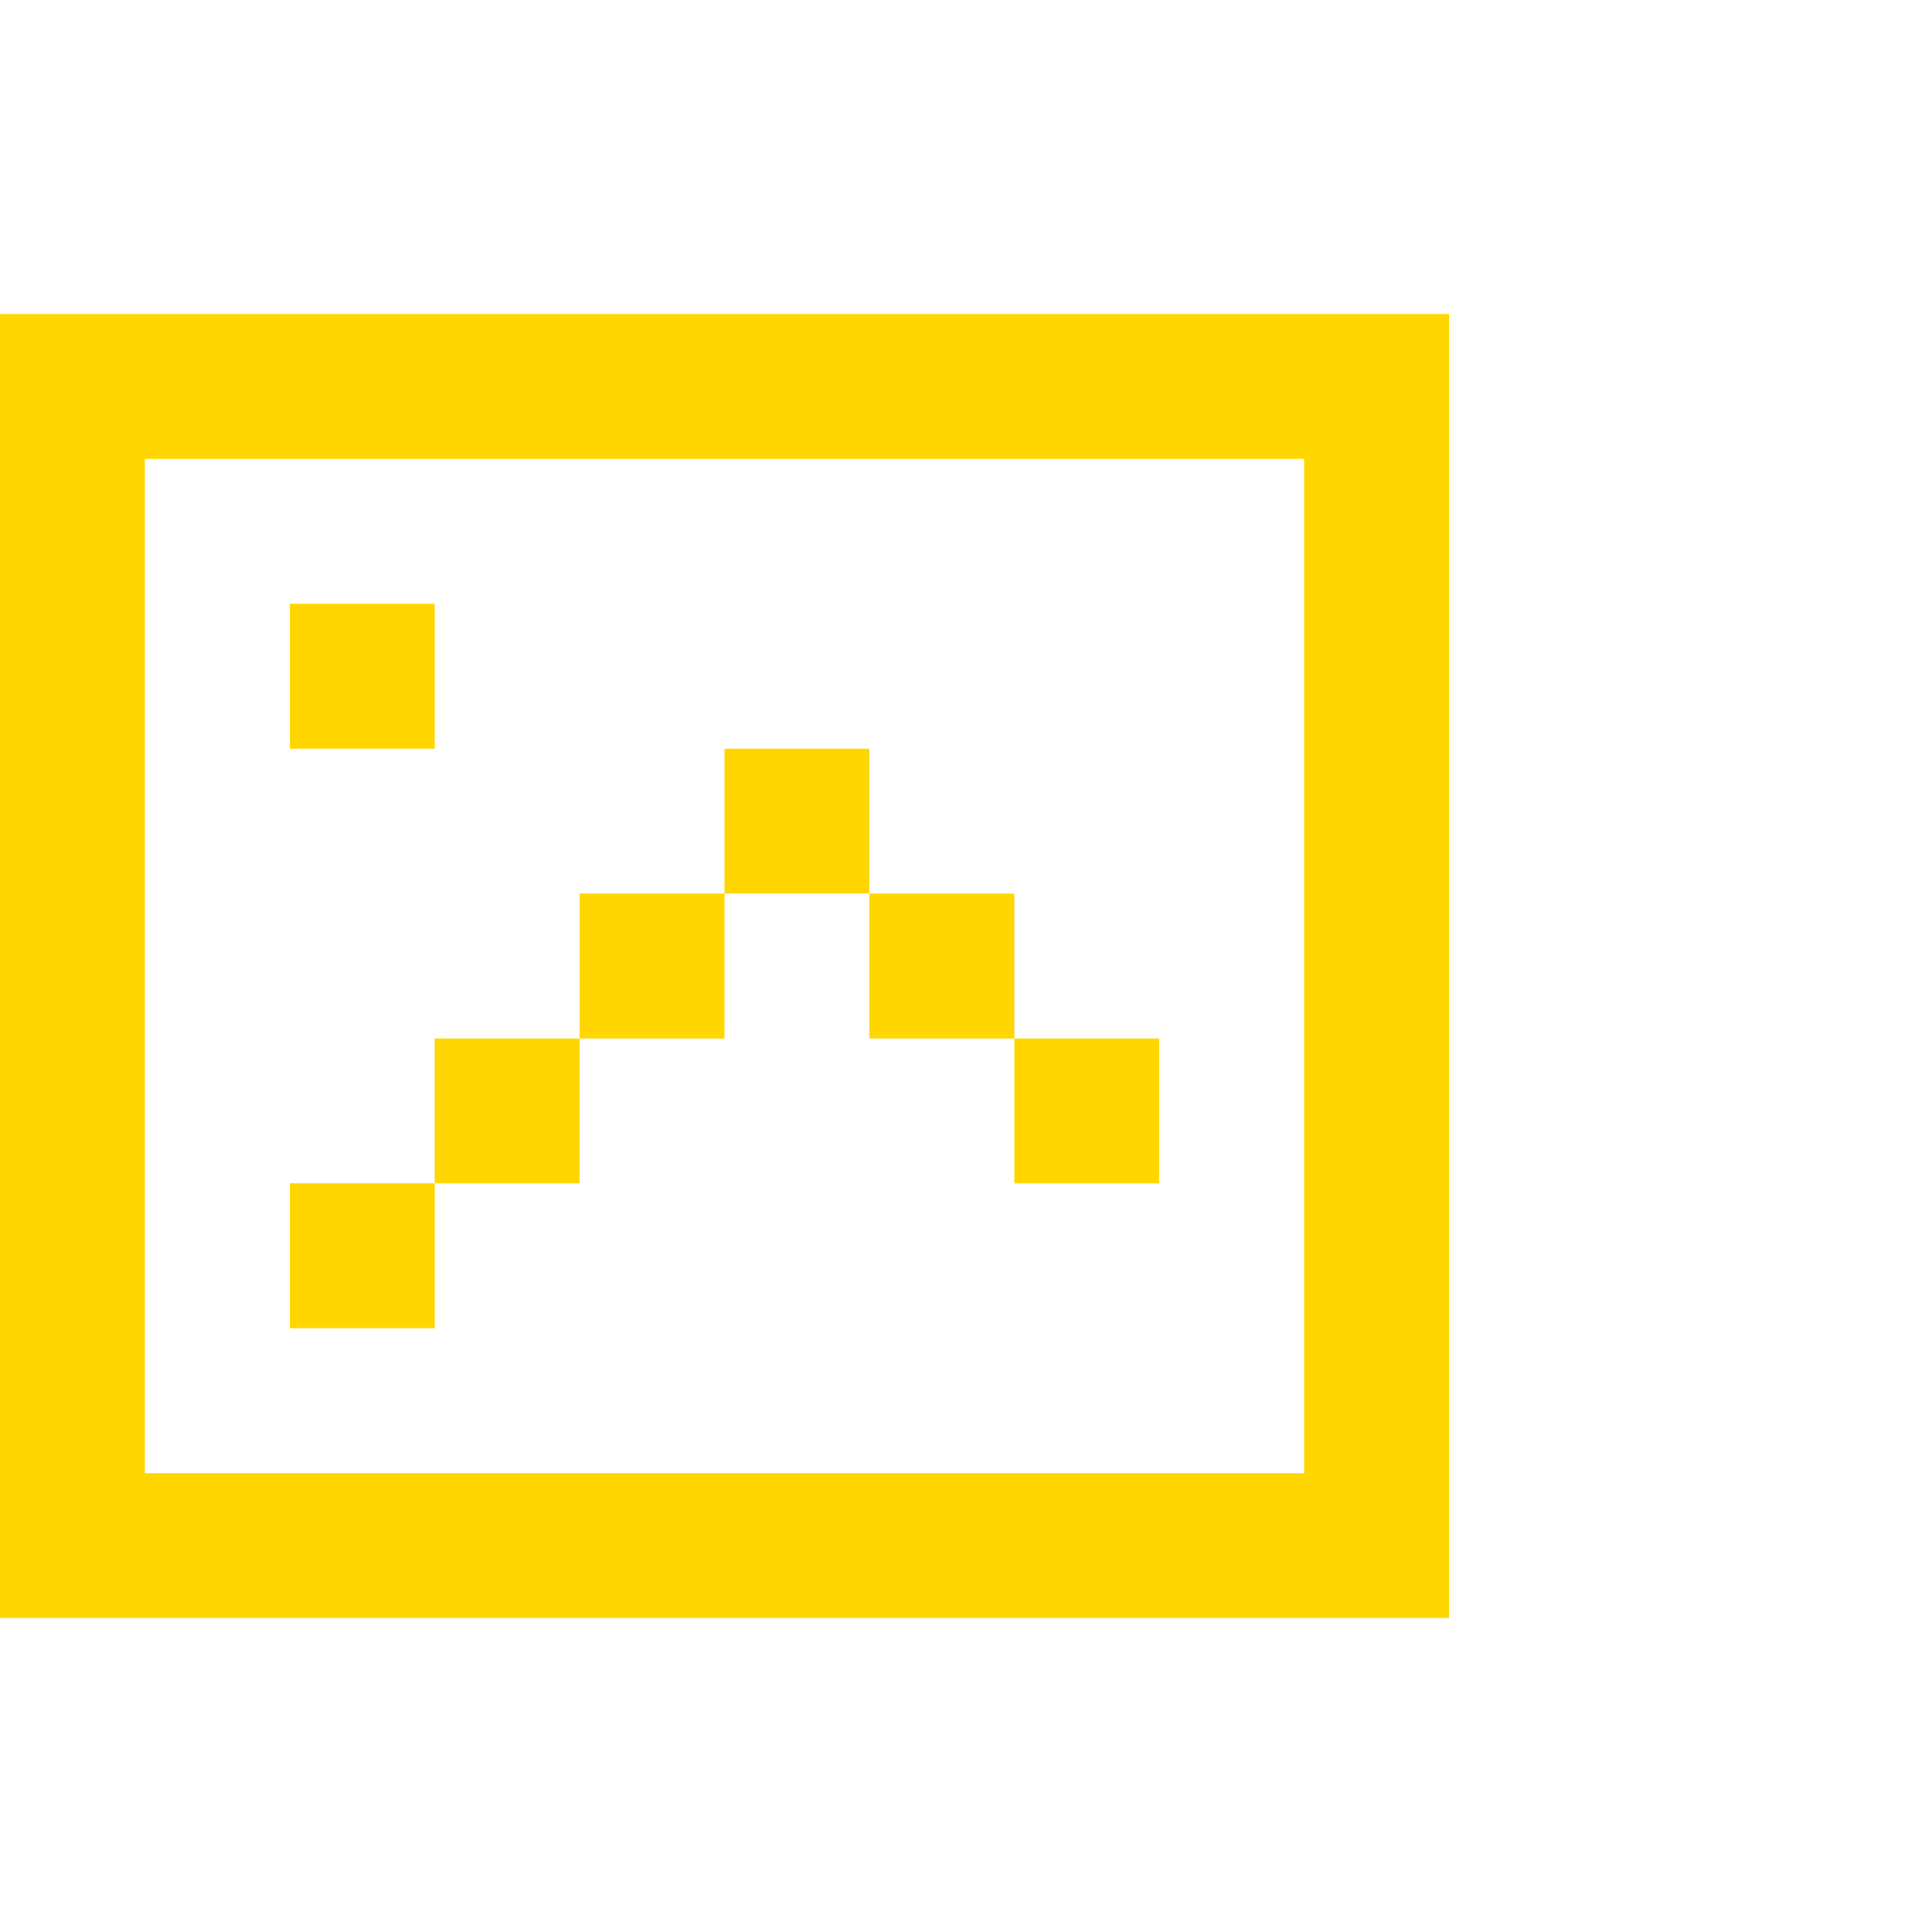 <?xml version="1.0" encoding="UTF-8"?> <svg xmlns="http://www.w3.org/2000/svg" width="24" height="24" viewBox="0 0 24 24" fill="none"> <path d="M1.8 3.9H0V20.1H18V3.9H1.8ZM16.2 5.7V18.3H1.8V5.7H16.2ZM10.8 9.3H9V11.1H7.2V12.9H5.4V14.7H3.6V16.5H5.4V14.7H7.2V12.9H9V11.1H10.8V12.9H12.6V14.7H14.4V12.9H12.6V11.1H10.8V9.3ZM5.4 7.5H3.6V9.3H5.4V7.5Z" fill="#FFD600"></path> </svg> 